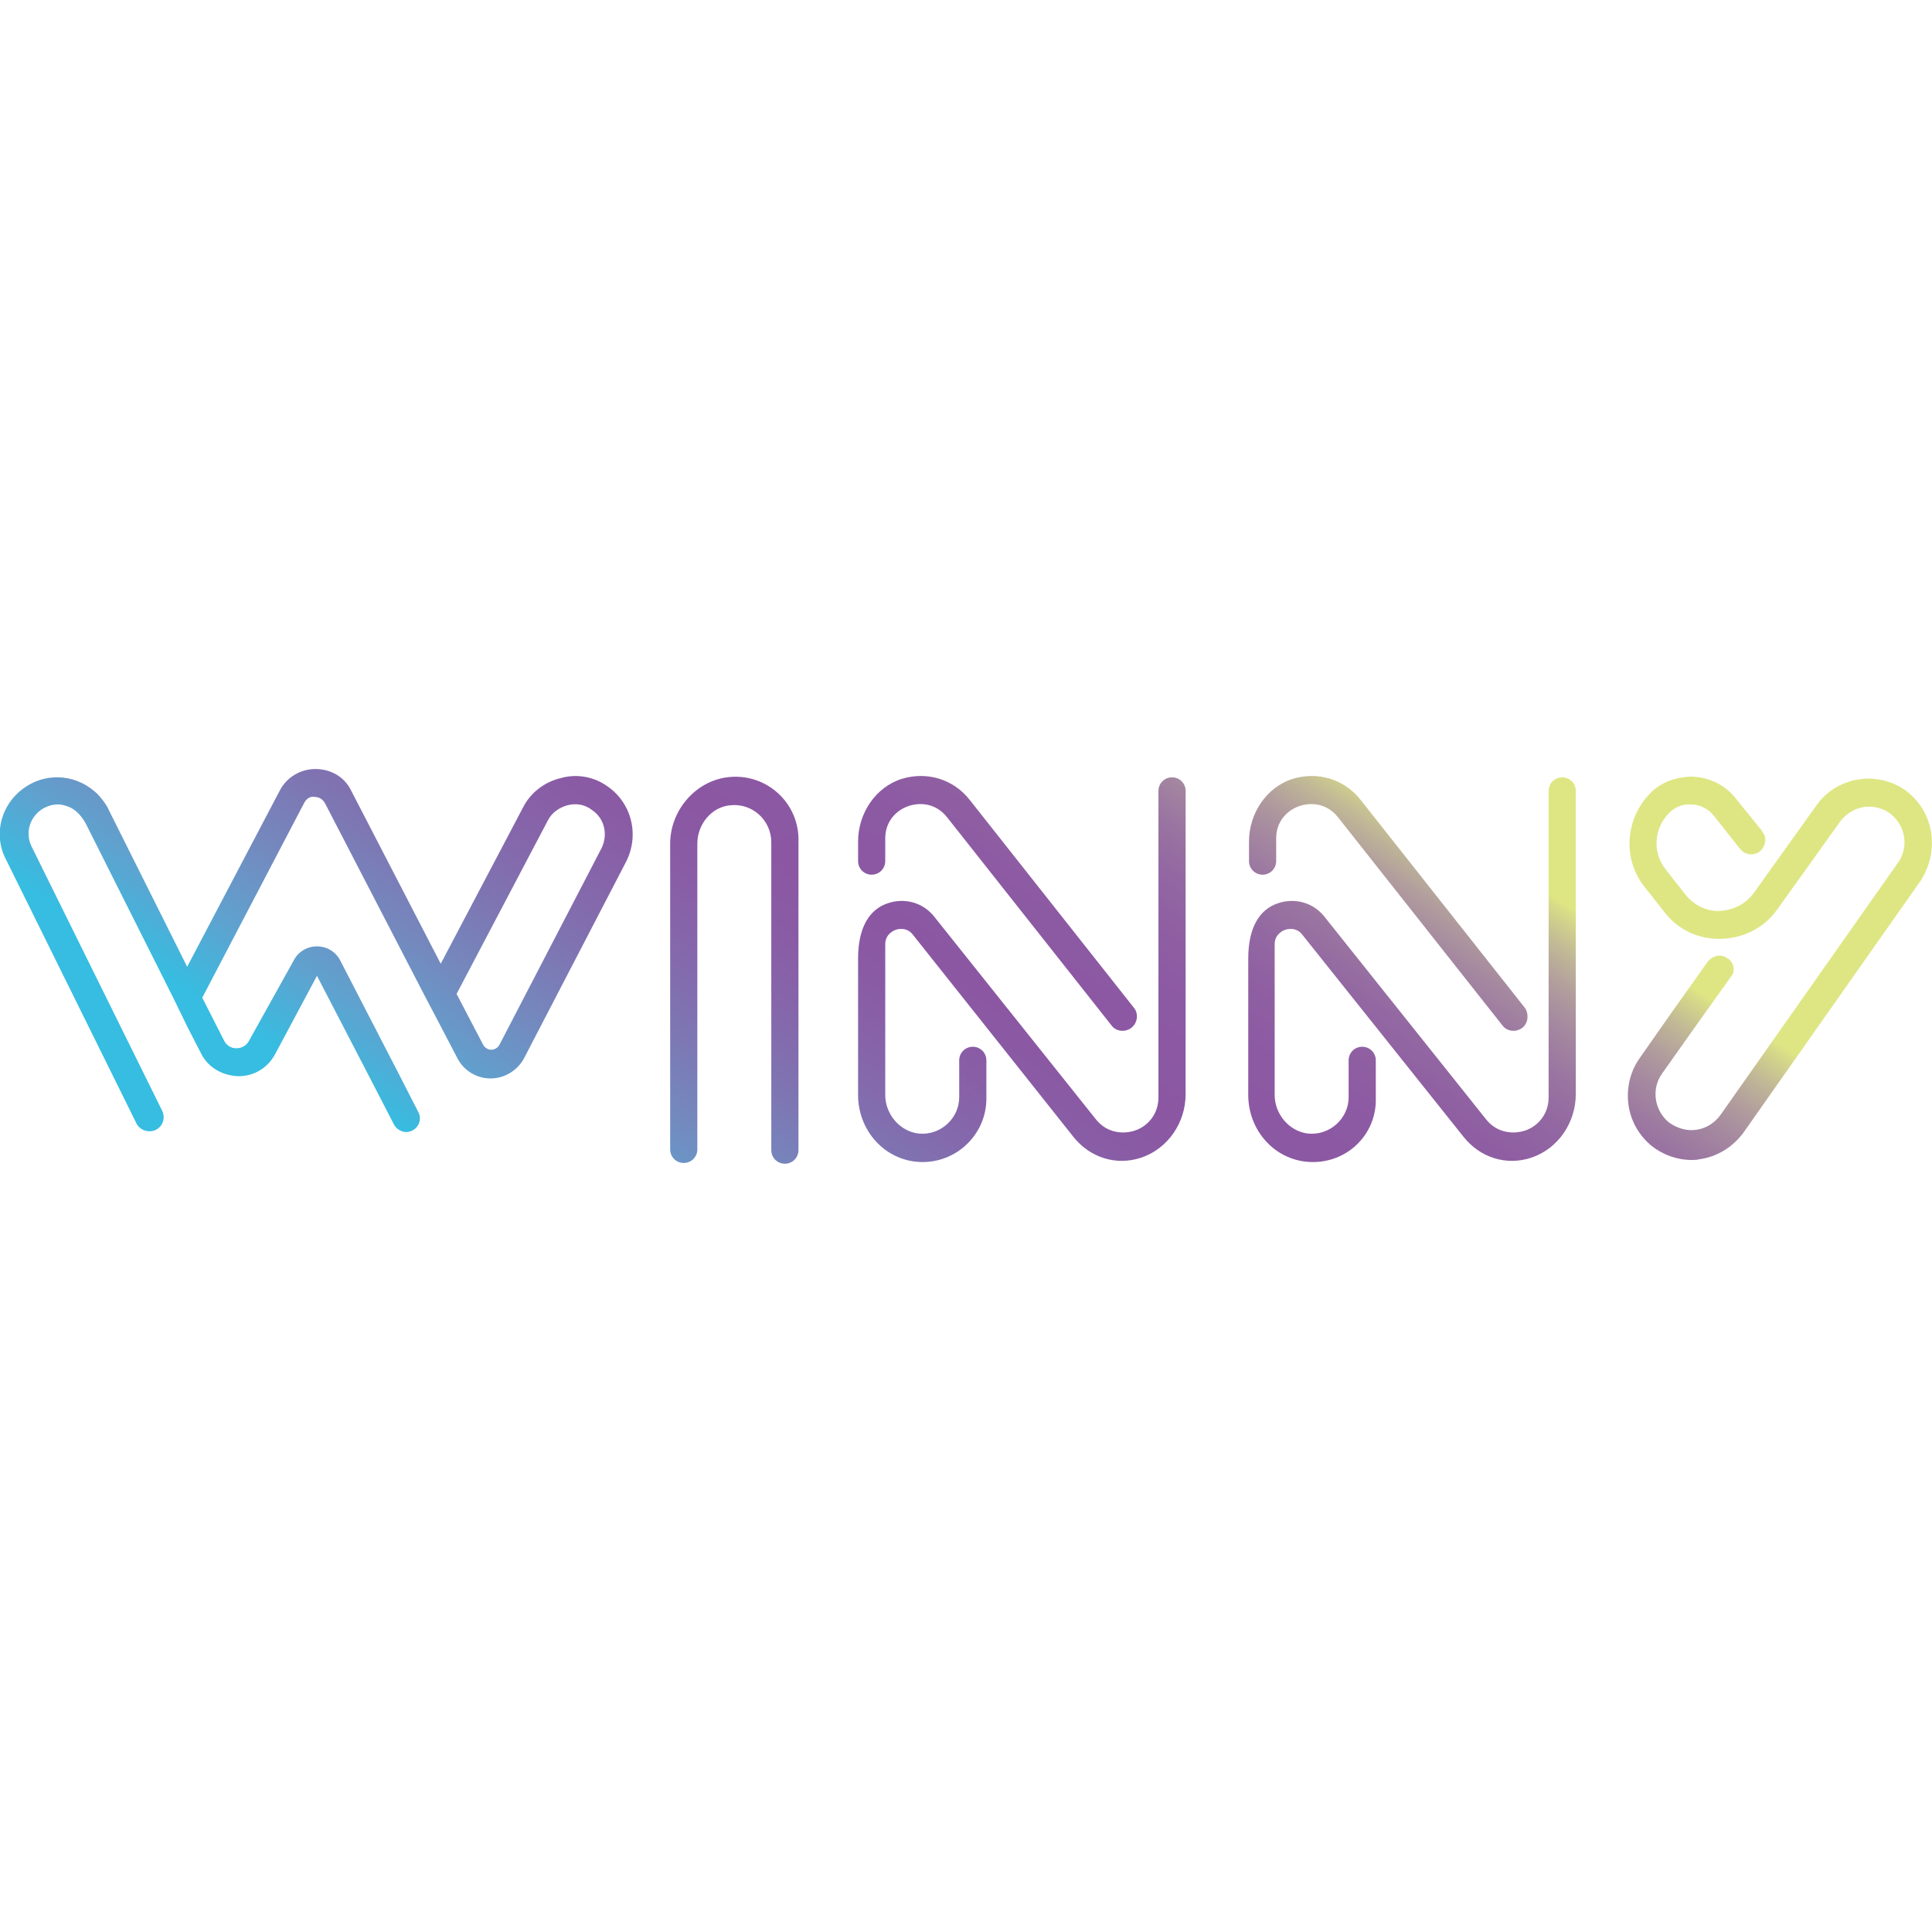 <svg:svg xmlns:svg="http://www.w3.org/2000/svg" height="810" id="Layer_1" style="enable-background:new 0 0 256 256;" version="1.1" viewBox="0 0 256 256" width="810" x="0px" xml:space="preserve" y="0px"><desc>schwesterseiten.com - Deutschlands f&#252;hrender Index f&#252;r Casino-Schwesterseite</desc><title>Winny Casino auf https://schwesterseiten.com/winny-com/</title><svg:style type="text/css">.st0{fill:url(#SVGID_1_);} .st1{fill:url(#SVGID_2_);} .st2{fill:url(#SVGID_3_);} .st3{fill:url(#SVGID_4_);} .st4{fill:url(#SVGID_5_);} .st5{fill:url(#SVGID_6_);} .st6{fill:url(#SVGID_7_);}</svg:style><svg:g><svg:g><svg:linearGradient gradientUnits="userSpaceOnUse" id="SVGID_1_" x1="28.494" x2="88.429" y1="133.811" y2="42.036"><svg:stop offset="0" style="stop-color:#36BDE1"/><svg:stop offset="9.705623e-02" style="stop-color:#5FA2CF"/><svg:stop offset="0.199" style="stop-color:#7489BE"/><svg:stop offset="0.296" style="stop-color:#7F74B2"/><svg:stop offset="0.385" style="stop-color:#8665AA"/><svg:stop offset="0.463" style="stop-color:#8A5BA5"/><svg:stop offset="0.522" style="stop-color:#8B57A3"/><svg:stop offset="0.643" style="stop-color:#8C59A3"/><svg:stop offset="0.714" style="stop-color:#8F5FA2"/><svg:stop offset="0.771" style="stop-color:#9368A2"/><svg:stop offset="0.822" style="stop-color:#9A75A1"/><svg:stop offset="0.869" style="stop-color:#A487A0"/><svg:stop offset="0.912" style="stop-color:#B19D9D"/><svg:stop offset="0.952" style="stop-color:#C1B996"/><svg:stop offset="0.99" style="stop-color:#D7DA88"/><svg:stop offset="1" style="stop-color:#DEE683"/></svg:linearGradient><svg:path class="st0" d="M80.5,104.2c-1.8-1.3-4.1-1.7-6.2-1.1c-2.1,0.5-4,1.9-5,3.9l-10.9,20.7l-11.9-23c-0.9-1.8-2.7-2.8-4.7-2.8 c0,0,0,0,0,0c-2,0-3.8,1.1-4.7,2.8l-12.3,23.4l-10.4-20.8c-0.3-0.7-0.8-1.3-1.3-1.9c-2.7-2.8-6.7-3.1-9.6-1.2 c-3.3,2.1-4.5,6.3-2.7,9.7l17.3,35c0.3,0.6,1,1,1.7,1c1.4,0,2.3-1.4,1.7-2.7l-17.3-35c-0.9-1.8-0.3-3.9,1.4-5 c1-0.6,2.1-0.8,3.2-0.4c1.1,0.3,1.9,1.2,2.5,2.2l11.6,23.1l2,4.1l1.7,3.3c0.9,1.9,2.8,3,4.9,3.1c0,0,0,0,0.1,0 c2.1,0,3.9-1.1,4.9-3l5.5-10.3l7,13.5l3.2,6.2c0.3,0.6,1,1,1.6,1c1.4,0,2.3-1.5,1.6-2.7l-2.3-4.5l-8-15.5 c-0.6-1.2-1.8-1.9-3.1-1.9c-1.3,0-2.5,0.7-3.1,1.9L33,137.9c-0.3,0.6-0.9,1-1.7,1c-0.7,0-1.3-0.4-1.6-1l-2.9-5.7l13.5-25.8 c0.4-0.8,1.1-0.9,1.4-0.8c0.3,0,1,0.1,1.4,0.9l13.1,25.3l2.1,4l2.3,4.4c0.8,1.6,2.5,2.7,4.4,2.7c0,0,0,0,0,0c1.8,0,3.5-1,4.4-2.6 l13.5-26C84.8,110.7,83.7,106.4,80.5,104.2z M79.7,112.4l-13.5,26c-0.3,0.6-0.9,0.7-1.1,0.7c-0.2,0-0.8-0.1-1.1-0.7l-3.5-6.7 l12.1-23c0.5-1,1.5-1.7,2.6-2c1.1-0.3,2.3-0.1,3.2,0.6C80.1,108.4,80.6,110.6,79.7,112.4z"/><svg:linearGradient gradientUnits="userSpaceOnUse" id="SVGID_2_" x1="75.514" x2="135.449" y1="164.518" y2="72.743"><svg:stop offset="0" style="stop-color:#36BDE1"/><svg:stop offset="9.705623e-02" style="stop-color:#5FA2CF"/><svg:stop offset="0.199" style="stop-color:#7489BE"/><svg:stop offset="0.296" style="stop-color:#7F74B2"/><svg:stop offset="0.385" style="stop-color:#8665AA"/><svg:stop offset="0.463" style="stop-color:#8A5BA5"/><svg:stop offset="0.522" style="stop-color:#8B57A3"/><svg:stop offset="0.643" style="stop-color:#8C59A3"/><svg:stop offset="0.714" style="stop-color:#8F5FA2"/><svg:stop offset="0.771" style="stop-color:#9368A2"/><svg:stop offset="0.822" style="stop-color:#9A75A1"/><svg:stop offset="0.869" style="stop-color:#A487A0"/><svg:stop offset="0.912" style="stop-color:#B19D9D"/><svg:stop offset="0.952" style="stop-color:#C1B996"/><svg:stop offset="0.99" style="stop-color:#D7DA88"/><svg:stop offset="1" style="stop-color:#DEE683"/></svg:linearGradient><svg:path class="st1" d="M96.3,103c-4.3,0.6-7.5,4.5-7.5,8.8l0,40.5c0,1,0.8,1.8,1.8,1.8l0,0c1,0,1.8-0.8,1.8-1.8v-40.5 c0-2.6,1.9-4.9,4.4-5.1c2.9-0.3,5.4,2,5.4,4.9v40.8c0,1,0.8,1.8,1.8,1.8h0c1,0,1.8-0.8,1.8-1.8v-40.8 C106,106.4,101.5,102.3,96.3,103z"/><svg:g><svg:g><svg:linearGradient gradientUnits="userSpaceOnUse" id="SVGID_3_" x1="104.324" x2="164.259" y1="183.333" y2="91.558"><svg:stop offset="0" style="stop-color:#36BDE1"/><svg:stop offset="9.705623e-02" style="stop-color:#5FA2CF"/><svg:stop offset="0.199" style="stop-color:#7489BE"/><svg:stop offset="0.296" style="stop-color:#7F74B2"/><svg:stop offset="0.385" style="stop-color:#8665AA"/><svg:stop offset="0.463" style="stop-color:#8A5BA5"/><svg:stop offset="0.522" style="stop-color:#8B57A3"/><svg:stop offset="0.643" style="stop-color:#8C59A3"/><svg:stop offset="0.714" style="stop-color:#8F5FA2"/><svg:stop offset="0.771" style="stop-color:#9368A2"/><svg:stop offset="0.822" style="stop-color:#9A75A1"/><svg:stop offset="0.869" style="stop-color:#A487A0"/><svg:stop offset="0.912" style="stop-color:#B19D9D"/><svg:stop offset="0.952" style="stop-color:#C1B996"/><svg:stop offset="0.99" style="stop-color:#D7DA88"/><svg:stop offset="1" style="stop-color:#DEE683"/></svg:linearGradient><svg:path class="st2" d="M121.1,153.9c-4.3-0.6-7.4-4.4-7.4-8.8l0-18.1c0-4.1,1.5-6.5,3.9-7.3c2.3-0.8,4.8-0.1,6.3,1.9l21.3,26.7 c1.5,1.9,3.7,2,5.2,1.5c1.5-0.5,3.1-2,3.1-4.4v-40.6c0-1,0.8-1.8,1.8-1.8l0,0c1,0,1.8,0.8,1.8,1.8l0,40.2c0,3.7-2.3,7.2-5.9,8.4 c-3.3,1.1-6.8,0-9-2.8L121,123.9c-0.8-1.1-2-0.8-2.3-0.7c-0.3,0.1-1.4,0.6-1.4,1.9l0,20c0,2.5,1.9,4.8,4.4,5.1 c2.9,0.3,5.4-2,5.4-4.8v-4.9c0-1,0.8-1.8,1.8-1.8l0,0c1,0,1.8,0.8,1.8,1.8v4.9C130.8,150.5,126.3,154.6,121.1,153.9z"/></svg:g><svg:g><svg:linearGradient gradientUnits="userSpaceOnUse" id="SVGID_4_" x1="95.787" x2="155.722" y1="177.758" y2="85.983"><svg:stop offset="0" style="stop-color:#36BDE1"/><svg:stop offset="9.705623e-02" style="stop-color:#5FA2CF"/><svg:stop offset="0.199" style="stop-color:#7489BE"/><svg:stop offset="0.296" style="stop-color:#7F74B2"/><svg:stop offset="0.385" style="stop-color:#8665AA"/><svg:stop offset="0.463" style="stop-color:#8A5BA5"/><svg:stop offset="0.522" style="stop-color:#8B57A3"/><svg:stop offset="0.643" style="stop-color:#8C59A3"/><svg:stop offset="0.714" style="stop-color:#8F5FA2"/><svg:stop offset="0.771" style="stop-color:#9368A2"/><svg:stop offset="0.822" style="stop-color:#9A75A1"/><svg:stop offset="0.869" style="stop-color:#A487A0"/><svg:stop offset="0.912" style="stop-color:#B19D9D"/><svg:stop offset="0.952" style="stop-color:#C1B996"/><svg:stop offset="0.99" style="stop-color:#D7DA88"/><svg:stop offset="1" style="stop-color:#DEE683"/></svg:linearGradient><svg:path class="st3" d="M149.9,136.2c-0.8,0.6-2,0.5-2.6-0.3l-21.8-27.6c-1.5-1.9-3.6-2-5.1-1.5c-1.5,0.5-3.1,1.9-3.1,4.3v3 c0,1-0.8,1.8-1.8,1.8h0c-1,0-1.8-0.8-1.8-1.8l0-2.6c0-3.7,2.3-7.2,5.8-8.3c3.3-1,6.8,0,9,2.8l21.8,27.6 C150.9,134.4,150.7,135.6,149.9,136.2L149.9,136.2z"/></svg:g></svg:g><svg:g><svg:g><svg:linearGradient gradientUnits="userSpaceOnUse" id="SVGID_5_" x1="140.605" x2="200.54" y1="207.026" y2="115.251"><svg:stop offset="0" style="stop-color:#36BDE1"/><svg:stop offset="9.705623e-02" style="stop-color:#5FA2CF"/><svg:stop offset="0.199" style="stop-color:#7489BE"/><svg:stop offset="0.296" style="stop-color:#7F74B2"/><svg:stop offset="0.385" style="stop-color:#8665AA"/><svg:stop offset="0.463" style="stop-color:#8A5BA5"/><svg:stop offset="0.522" style="stop-color:#8B57A3"/><svg:stop offset="0.643" style="stop-color:#8C59A3"/><svg:stop offset="0.714" style="stop-color:#8F5FA2"/><svg:stop offset="0.771" style="stop-color:#9368A2"/><svg:stop offset="0.822" style="stop-color:#9A75A1"/><svg:stop offset="0.869" style="stop-color:#A487A0"/><svg:stop offset="0.912" style="stop-color:#B19D9D"/><svg:stop offset="0.952" style="stop-color:#C1B996"/><svg:stop offset="0.99" style="stop-color:#D7DA88"/><svg:stop offset="1" style="stop-color:#DEE683"/></svg:linearGradient><svg:path class="st4" d="M172.8,153.9c-4.3-0.6-7.4-4.4-7.4-8.8V127c0-4.1,1.5-6.5,3.9-7.3c2.3-0.8,4.8-0.1,6.3,1.9l21.3,26.7 c1.5,1.9,3.7,2,5.2,1.5c1.5-0.5,3.1-2,3.1-4.4v-40.6c0-1,0.8-1.8,1.8-1.8l0,0c1,0,1.8,0.8,1.8,1.8l0,40.2c0,3.7-2.3,7.2-5.9,8.4 c-3.3,1.1-6.8,0-9-2.8l-21.3-26.7c-0.8-1.1-2-0.8-2.3-0.7c-0.3,0.1-1.4,0.6-1.4,1.9v20c0,2.5,1.9,4.8,4.4,5.1 c2.9,0.3,5.4-2,5.4-4.8v-4.9c0-1,0.8-1.8,1.8-1.8l0,0c1,0,1.8,0.8,1.8,1.8v4.9C182.5,150.5,178.1,154.6,172.8,153.9z"/></svg:g><svg:g><svg:linearGradient gradientUnits="userSpaceOnUse" id="SVGID_6_" x1="132.068" x2="192.003" y1="201.452" y2="109.676"><svg:stop offset="0" style="stop-color:#36BDE1"/><svg:stop offset="9.705623e-02" style="stop-color:#5FA2CF"/><svg:stop offset="0.199" style="stop-color:#7489BE"/><svg:stop offset="0.296" style="stop-color:#7F74B2"/><svg:stop offset="0.385" style="stop-color:#8665AA"/><svg:stop offset="0.463" style="stop-color:#8A5BA5"/><svg:stop offset="0.522" style="stop-color:#8B57A3"/><svg:stop offset="0.643" style="stop-color:#8C59A3"/><svg:stop offset="0.714" style="stop-color:#8F5FA2"/><svg:stop offset="0.771" style="stop-color:#9368A2"/><svg:stop offset="0.822" style="stop-color:#9A75A1"/><svg:stop offset="0.869" style="stop-color:#A487A0"/><svg:stop offset="0.912" style="stop-color:#B19D9D"/><svg:stop offset="0.952" style="stop-color:#C1B996"/><svg:stop offset="0.99" style="stop-color:#D7DA88"/><svg:stop offset="1" style="stop-color:#DEE683"/></svg:linearGradient><svg:path class="st5" d="M201.7,136.2c-0.8,0.6-2,0.5-2.6-0.3l-21.8-27.6c-1.5-1.9-3.6-2-5.1-1.5c-1.5,0.5-3.1,1.9-3.1,4.3v3 c0,1-0.8,1.8-1.8,1.8h0c-1,0-1.8-0.8-1.8-1.8v-2.6c0-3.7,2.3-7.2,5.8-8.3c3.3-1,6.8,0,9,2.8l21.8,27.6 C202.6,134.4,202.5,135.6,201.7,136.2L201.7,136.2z"/></svg:g></svg:g><svg:linearGradient gradientUnits="userSpaceOnUse" id="SVGID_7_" x1="163.672" x2="223.607" y1="222.091" y2="130.315"><svg:stop offset="0" style="stop-color:#36BDE1"/><svg:stop offset="9.705623e-02" style="stop-color:#5FA2CF"/><svg:stop offset="0.199" style="stop-color:#7489BE"/><svg:stop offset="0.296" style="stop-color:#7F74B2"/><svg:stop offset="0.385" style="stop-color:#8665AA"/><svg:stop offset="0.463" style="stop-color:#8A5BA5"/><svg:stop offset="0.522" style="stop-color:#8B57A3"/><svg:stop offset="0.643" style="stop-color:#8C59A3"/><svg:stop offset="0.714" style="stop-color:#8F5FA2"/><svg:stop offset="0.771" style="stop-color:#9368A2"/><svg:stop offset="0.822" style="stop-color:#9A75A1"/><svg:stop offset="0.869" style="stop-color:#A487A0"/><svg:stop offset="0.912" style="stop-color:#B19D9D"/><svg:stop offset="0.952" style="stop-color:#C1B996"/><svg:stop offset="0.99" style="stop-color:#D7DA88"/><svg:stop offset="1" style="stop-color:#DEE683"/></svg:linearGradient><svg:path class="st6" d="M253.6,105.7c-1.7-1.8-4.2-2.7-6.7-2.5c-2.5,0.2-4.8,1.5-6.2,3.5l-8.3,11.6c-1.1,1.5-2.7,2.3-4.5,2.4 c-1.8,0.1-3.5-0.8-4.6-2.2l-2.6-3.3c-1.7-2.2-1.6-5.2,0.3-7.3c0.8-0.9,1.9-1.4,3.1-1.3c1.2,0,2.3,0.6,3,1.5l3.4,4.3l0.1,0.1 c0,0,0,0,0,0c0.6,0.8,1.7,0.9,2.5,0.4c0,0,0.1-0.1,0.1-0.1v0c0.1-0.1,0.2-0.2,0.3-0.3c0.5-0.7,0.6-1.6,0-2.3l-0.1-0.2l-3.4-4.2 c-1.4-1.8-3.5-2.8-5.8-2.9c-0.4,0-0.7,0-1.1,0.1c-1.9,0.2-3.6,1.1-4.8,2.5c-3,3.4-3.2,8.5-0.4,12l2.6,3.3c1.8,2.4,4.6,3.7,7.6,3.6 c3-0.1,5.7-1.5,7.4-3.9l8.3-11.6c0.8-1.1,2.1-1.9,3.5-2c1.4-0.1,2.8,0.4,3.7,1.4c1.6,1.6,1.8,4.2,0.5,6l-23.5,33.4 c-0.8,1.1-1.9,1.8-3.2,2c-1.3,0.2-2.6-0.2-3.7-1c-1.9-1.6-2.3-4.4-0.9-6.4l4.6-6.5l4.5-6.3c0,0,0-0.1,0.1-0.1 c0.5-0.7,0.4-1.6-0.2-2.2c-0.1-0.1-0.2-0.2-0.3-0.2c-0.1-0.1-0.2-0.1-0.3-0.2c-0.8-0.4-1.7-0.1-2.3,0.6l-4.9,6.9l-4.2,6 c-1.6,2.3-1.9,5.3-1,7.8c0.5,1.4,1.4,2.7,2.6,3.7c1.5,1.2,3.4,1.9,5.3,1.9c0.4,0,0.8,0,1.1-0.1c2.3-0.3,4.4-1.6,5.8-3.5l23.5-33.4 C256.8,113.1,256.4,108.6,253.6,105.7z"/></svg:g></svg:g></svg:svg>